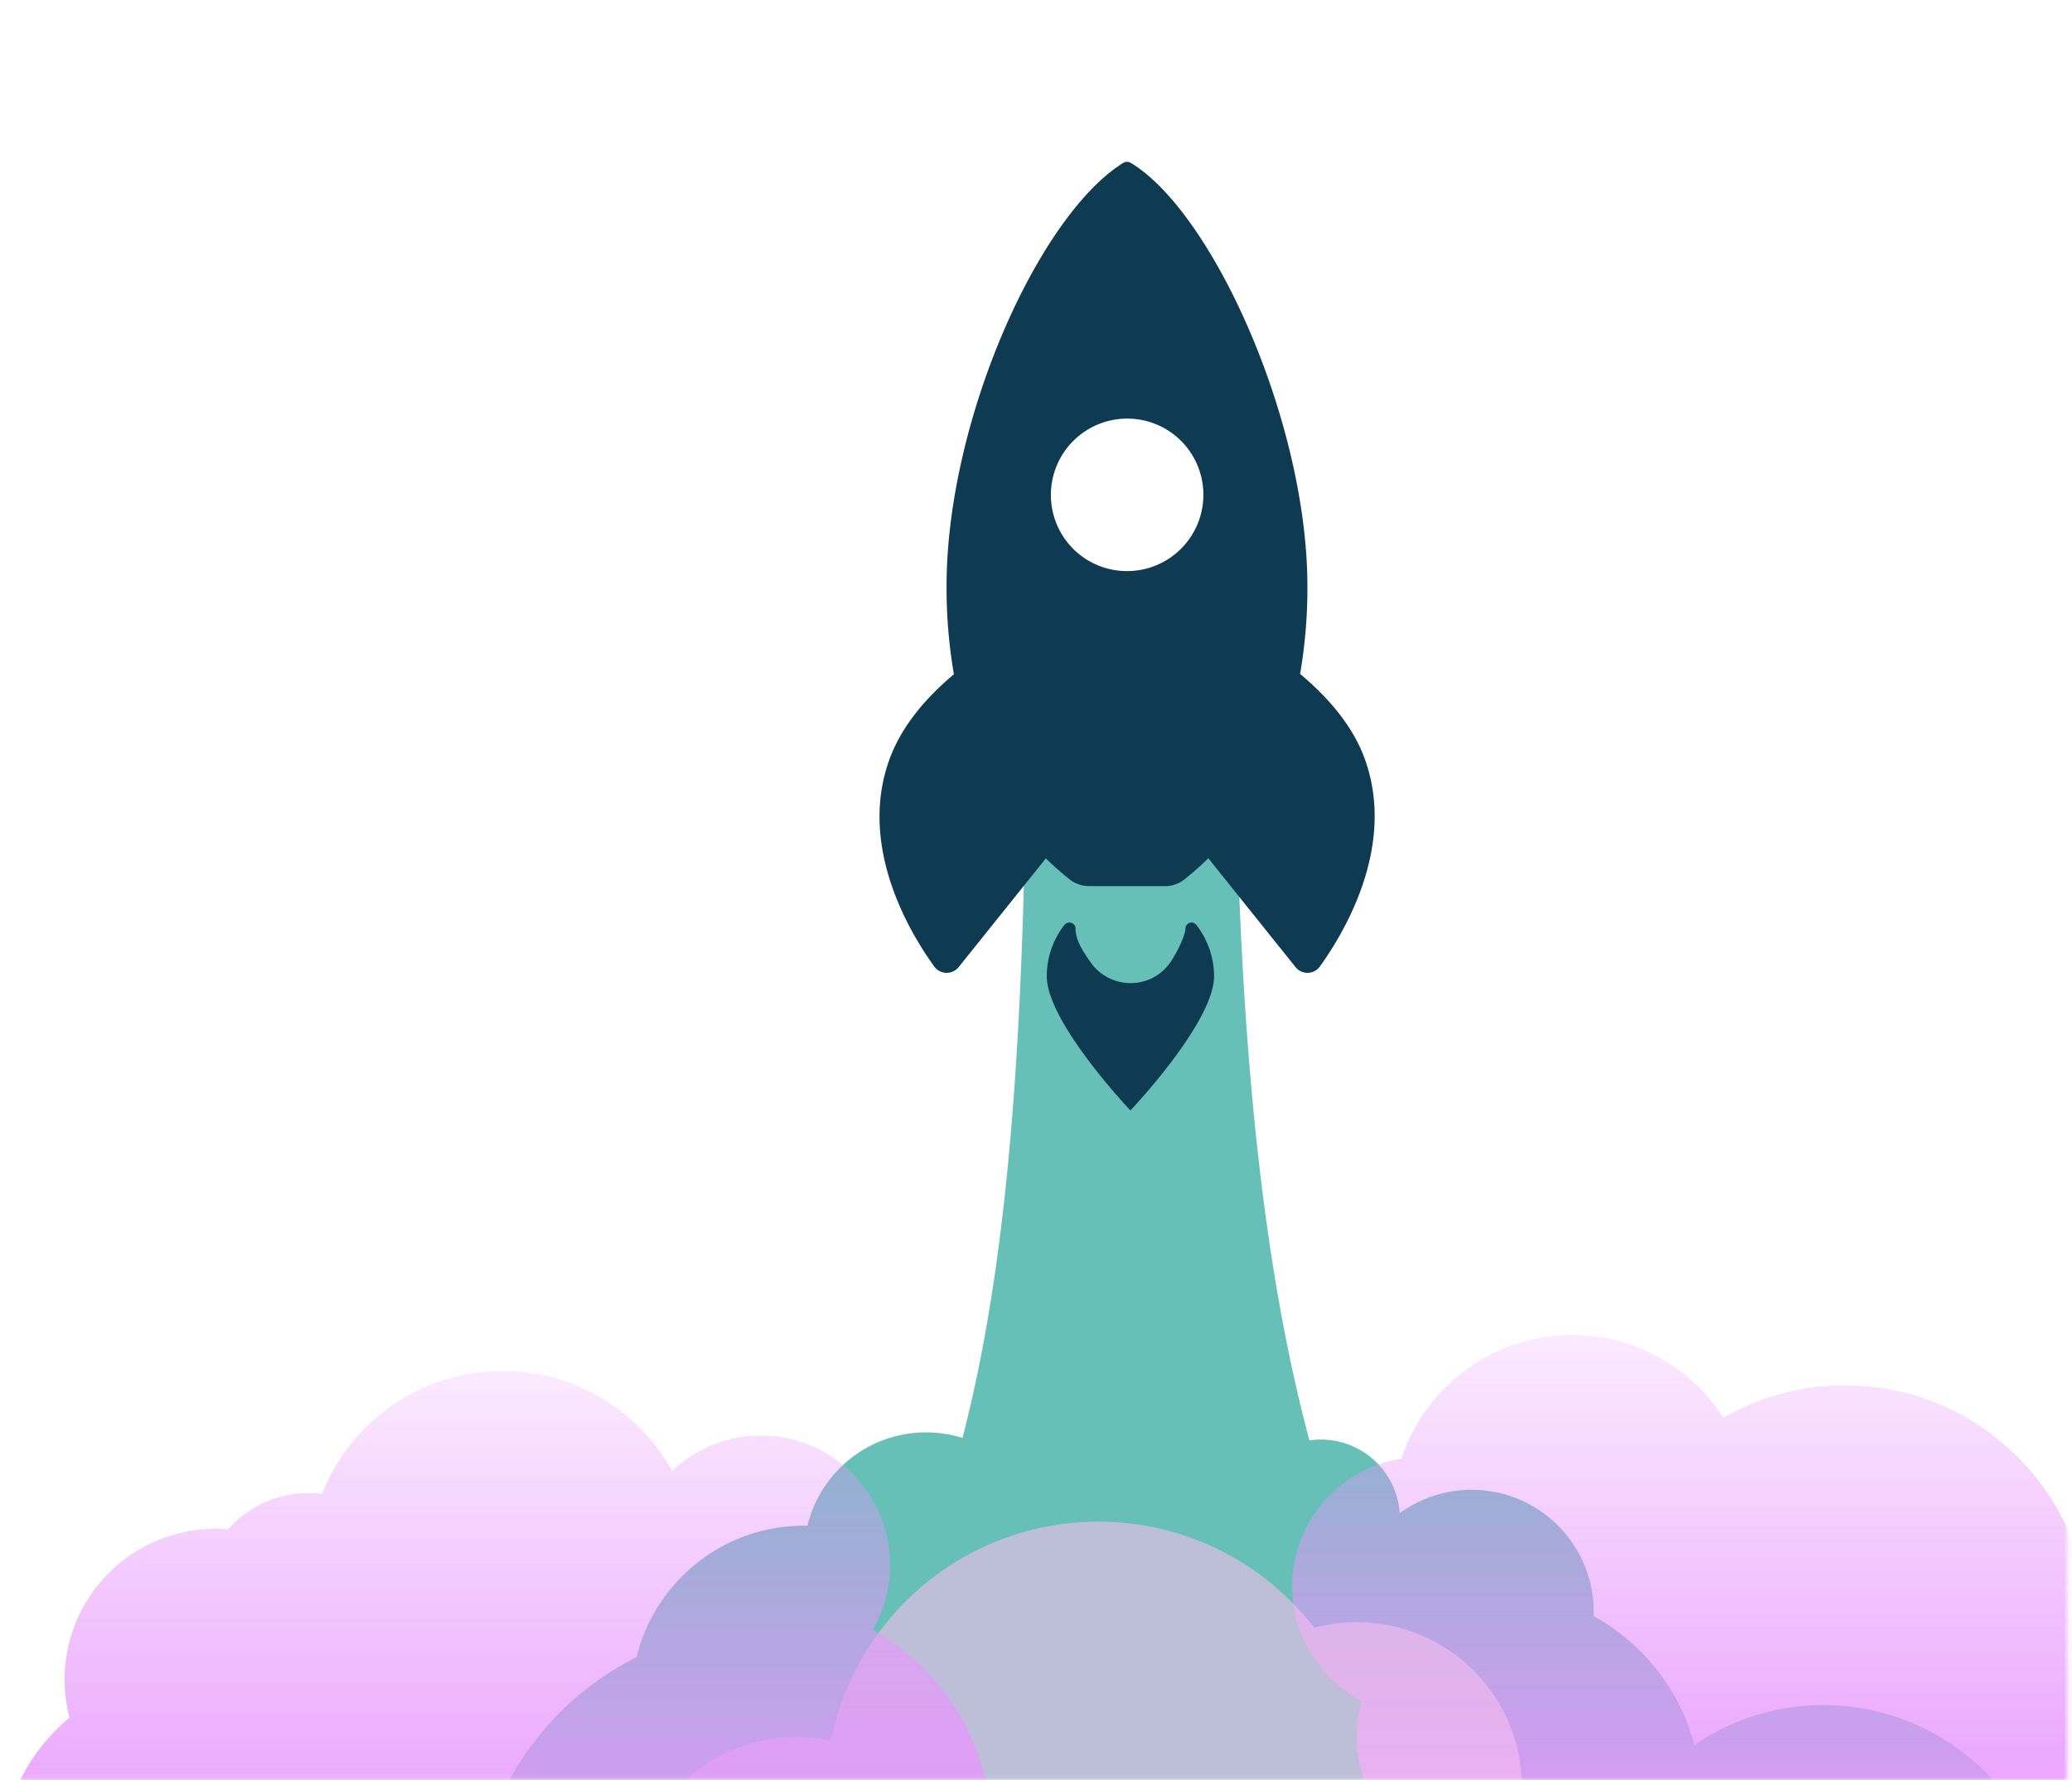 <svg width="384" height="330" fill="none" xmlns="http://www.w3.org/2000/svg"><mask id="a" style="mask-type:luminance" maskUnits="userSpaceOnUse" x="0" y="0" width="384" height="330"><path d="M383.168 0H0v329.95h383.168V0z" fill="#fff"/></mask><g opacity=".6" fill-rule="evenodd" clip-rule="evenodd" mask="url(#a)"><path d="M190.253 120.484c0-31.694 2.42-25.835 6.576-15.772 2.688 6.505 6.1 14.768 10.054 15.772 3.467.881 7.447-5.6 11.056-11.48 5.95-9.69 10.897-17.747 10.897 11.48 0 60.95 3.823 109.153 13.84 146.501a15.035 15.035 0 012.125-.153c7.755 0 14.101 6.034 14.603 13.663a22.507 22.507 0 0113.336-4.349c12.492 0 22.618 10.126 22.618 22.617 0 .264-.004.526-.013.788 9.092 5.017 15.944 13.594 18.674 23.853a42.384 42.384 0 0123.913-7.345c18.26 0 33.836 11.496 39.884 27.646a27.808 27.808 0 0115.995-5.029c15.43 0 27.939 12.509 27.939 27.94 0 15.43-12.509 27.939-27.939 27.939-8.803 0-16.655-4.07-21.776-10.432-7.764 10.372-20.149 17.084-34.103 17.084-20.75 0-38.031-14.842-41.808-34.49a38.403 38.403 0 01-19.392 5.22c-3.614 0-7.113-.496-10.43-1.426-7.521 12.042-20.893 20.053-36.136 20.053-14.824 0-27.878-7.576-35.502-19.067-6.686 22.563-27.574 39.023-52.307 39.023-30.126 0-54.548-24.421-54.548-54.548 0-21.364 12.282-39.86 30.172-48.811 3.398-13.982 16.001-24.363 31.028-24.363.21 0 .419.002.628.006 2.391-9.926 11.329-17.302 21.99-17.302 2.35 0 4.616.359 6.748 1.024 9.617-36.967 11.878-84.721 11.878-146.042z" fill="#009688"/><path d="M319.382 262.784c-5.914-9.214-16.252-15.321-28.014-15.321-14.751 0-27.26 9.603-31.616 22.898-11.48 1.768-20.272 11.691-20.272 23.667 0 9.248 5.242 17.272 12.918 21.262a23.931 23.931 0 00-.944 6.678c0 10.126 6.285 18.784 15.168 22.287 3.721 26.503 26.486 46.896 54.016 46.896 25.211 0 46.428-17.104 52.68-40.342 1.466.282 2.98.428 4.529.428 13.226 0 23.948-10.722 23.948-23.947 0-1.805-.2-3.562-.578-5.252a23.879 23.879 0 001.908-9.383c0-11.068-7.509-20.383-17.71-23.127-5.418-18.911-22.838-32.752-43.49-32.752a45.026 45.026 0 00-22.543 6.008z" fill="url(#paint0_linear_1364_66)"/><path d="M282.053 331.28a30.481 30.481 0 01-7.818 20.429 41.138 41.138 0 012.496 14.163c0 22.778-18.465 41.243-41.243 41.243a41.084 41.084 0 01-17.242-3.765c-7.066 12.569-20.53 21.061-35.976 21.061-22.779 0-41.244-18.465-41.244-41.244 0-.242.003-.483.007-.723-13.705-3.035-23.955-15.259-23.955-29.877 0-16.9 13.7-30.6 30.6-30.6 2.164 0 4.274.225 6.309.651 4.638-23.135 25.069-40.564 49.57-40.564 16.282 0 30.766 7.696 40.013 19.65a30.675 30.675 0 017.883-1.024c16.901 0 30.6 13.699 30.6 30.6z" fill="url(#paint1_linear_1364_66)"/><path d="M89.666 361.776a28.086 28.086 0 00-.526 5.427c0 15.43 12.509 27.939 27.939 27.939 10.065 0 18.886-5.322 23.804-13.304h.144c23.513 0 42.574-19.061 42.574-42.574 0-15.994-8.818-29.927-21.859-37.204a23.827 23.827 0 003.233-12.023c0-13.226-10.722-23.948-23.948-23.948a23.863 23.863 0 00-16.459 6.553c-6.127-11.048-17.909-18.527-31.437-18.527-15.197 0-28.19 9.437-33.438 22.771a20.155 20.155 0 00-2.484-.153 19.91 19.91 0 00-14.96 6.748 28.187 28.187 0 00-2.336-.096c-15.43 0-27.939 12.509-27.939 27.939 0 2.432.31 4.793.895 7.042C5.002 324.955 0 334.852 0 345.916c0 19.839 16.083 35.922 35.922 35.922 16.104 0 29.734-10.597 34.294-25.199a29.804 29.804 0 0016.928 5.242c.85 0 1.69-.036 2.522-.105z" fill="url(#paint2_linear_1364_66)"/></g><path d="M208.102 30.23a1.398 1.398 0 011.5-.023c15.172 9.206 32.705 47.997 32.697 78.52a93.28 93.28 0 01-1.354 16.184c5.122 4.289 9.479 9.341 11.74 15.101 6.33 16.299-3.382 32.6-8.059 39.111a2.84 2.84 0 01-3.504.938 2.837 2.837 0 01-1.023-.8l-16.164-20.176a57.055 57.055 0 01-4.352 3.856 5.758 5.758 0 01-3.685 1.314l-14.061-.011a5.757 5.757 0 01-3.684-1.31 56.514 56.514 0 01-4.326-3.829l-16.168 20.158a2.839 2.839 0 01-4.528-.135c-4.684-6.474-14.403-22.788-8.029-39.063 2.266-5.762 6.593-10.807 11.684-15.09a93.345 93.345 0 01-1.36-16.207c-.064-30.548 16.935-68.666 32.676-78.537zm.778 75.625a14.154 14.154 0 0013.064-8.728 14.131 14.131 0 00-3.055-15.403 14.123 14.123 0 00-15.403-3.056 14.155 14.155 0 00-7.658 18.472 14.089 14.089 0 007.644 7.645 14.13 14.13 0 005.408 1.07z" fill="#0E3A52"/><path d="M199.332 172.145c-.001 1.999 1.21 3.988 2.804 6.248 3.591 5.065 11.151 5.148 14.75-.005 1.363-1.956 2.81-5.158 2.81-6.252a1.125 1.125 0 012.021-.692 15.462 15.462 0 013.28 9.514c-.004 8.566-15.499 24.868-15.499 24.868S193.996 189.514 194 180.949a15.373 15.373 0 013.282-9.521c.695-.829 2.074-.355 2.05.717z" fill="#0E3A52"/><defs><linearGradient id="paint0_linear_1364_66" x1="321.303" y1="247.463" x2="321.303" y2="348.577" gradientUnits="userSpaceOnUse"><stop stop-color="#D850FC" stop-opacity=".2"/><stop offset="1" stop-color="#D850FC"/></linearGradient><linearGradient id="paint1_linear_1364_66" x1="182.27" y1="341.924" x2="182.27" y2="380.083" gradientUnits="userSpaceOnUse"><stop stop-color="#F192E5" stop-opacity=".6"/><stop offset="1" stop-color="#F192E5"/></linearGradient><linearGradient id="paint2_linear_1364_66" x1="91.801" y1="254.115" x2="91.801" y2="353.357" gradientUnits="userSpaceOnUse"><stop stop-color="#D850FC" stop-opacity=".2"/><stop offset="1" stop-color="#D850FC"/></linearGradient></defs></svg>